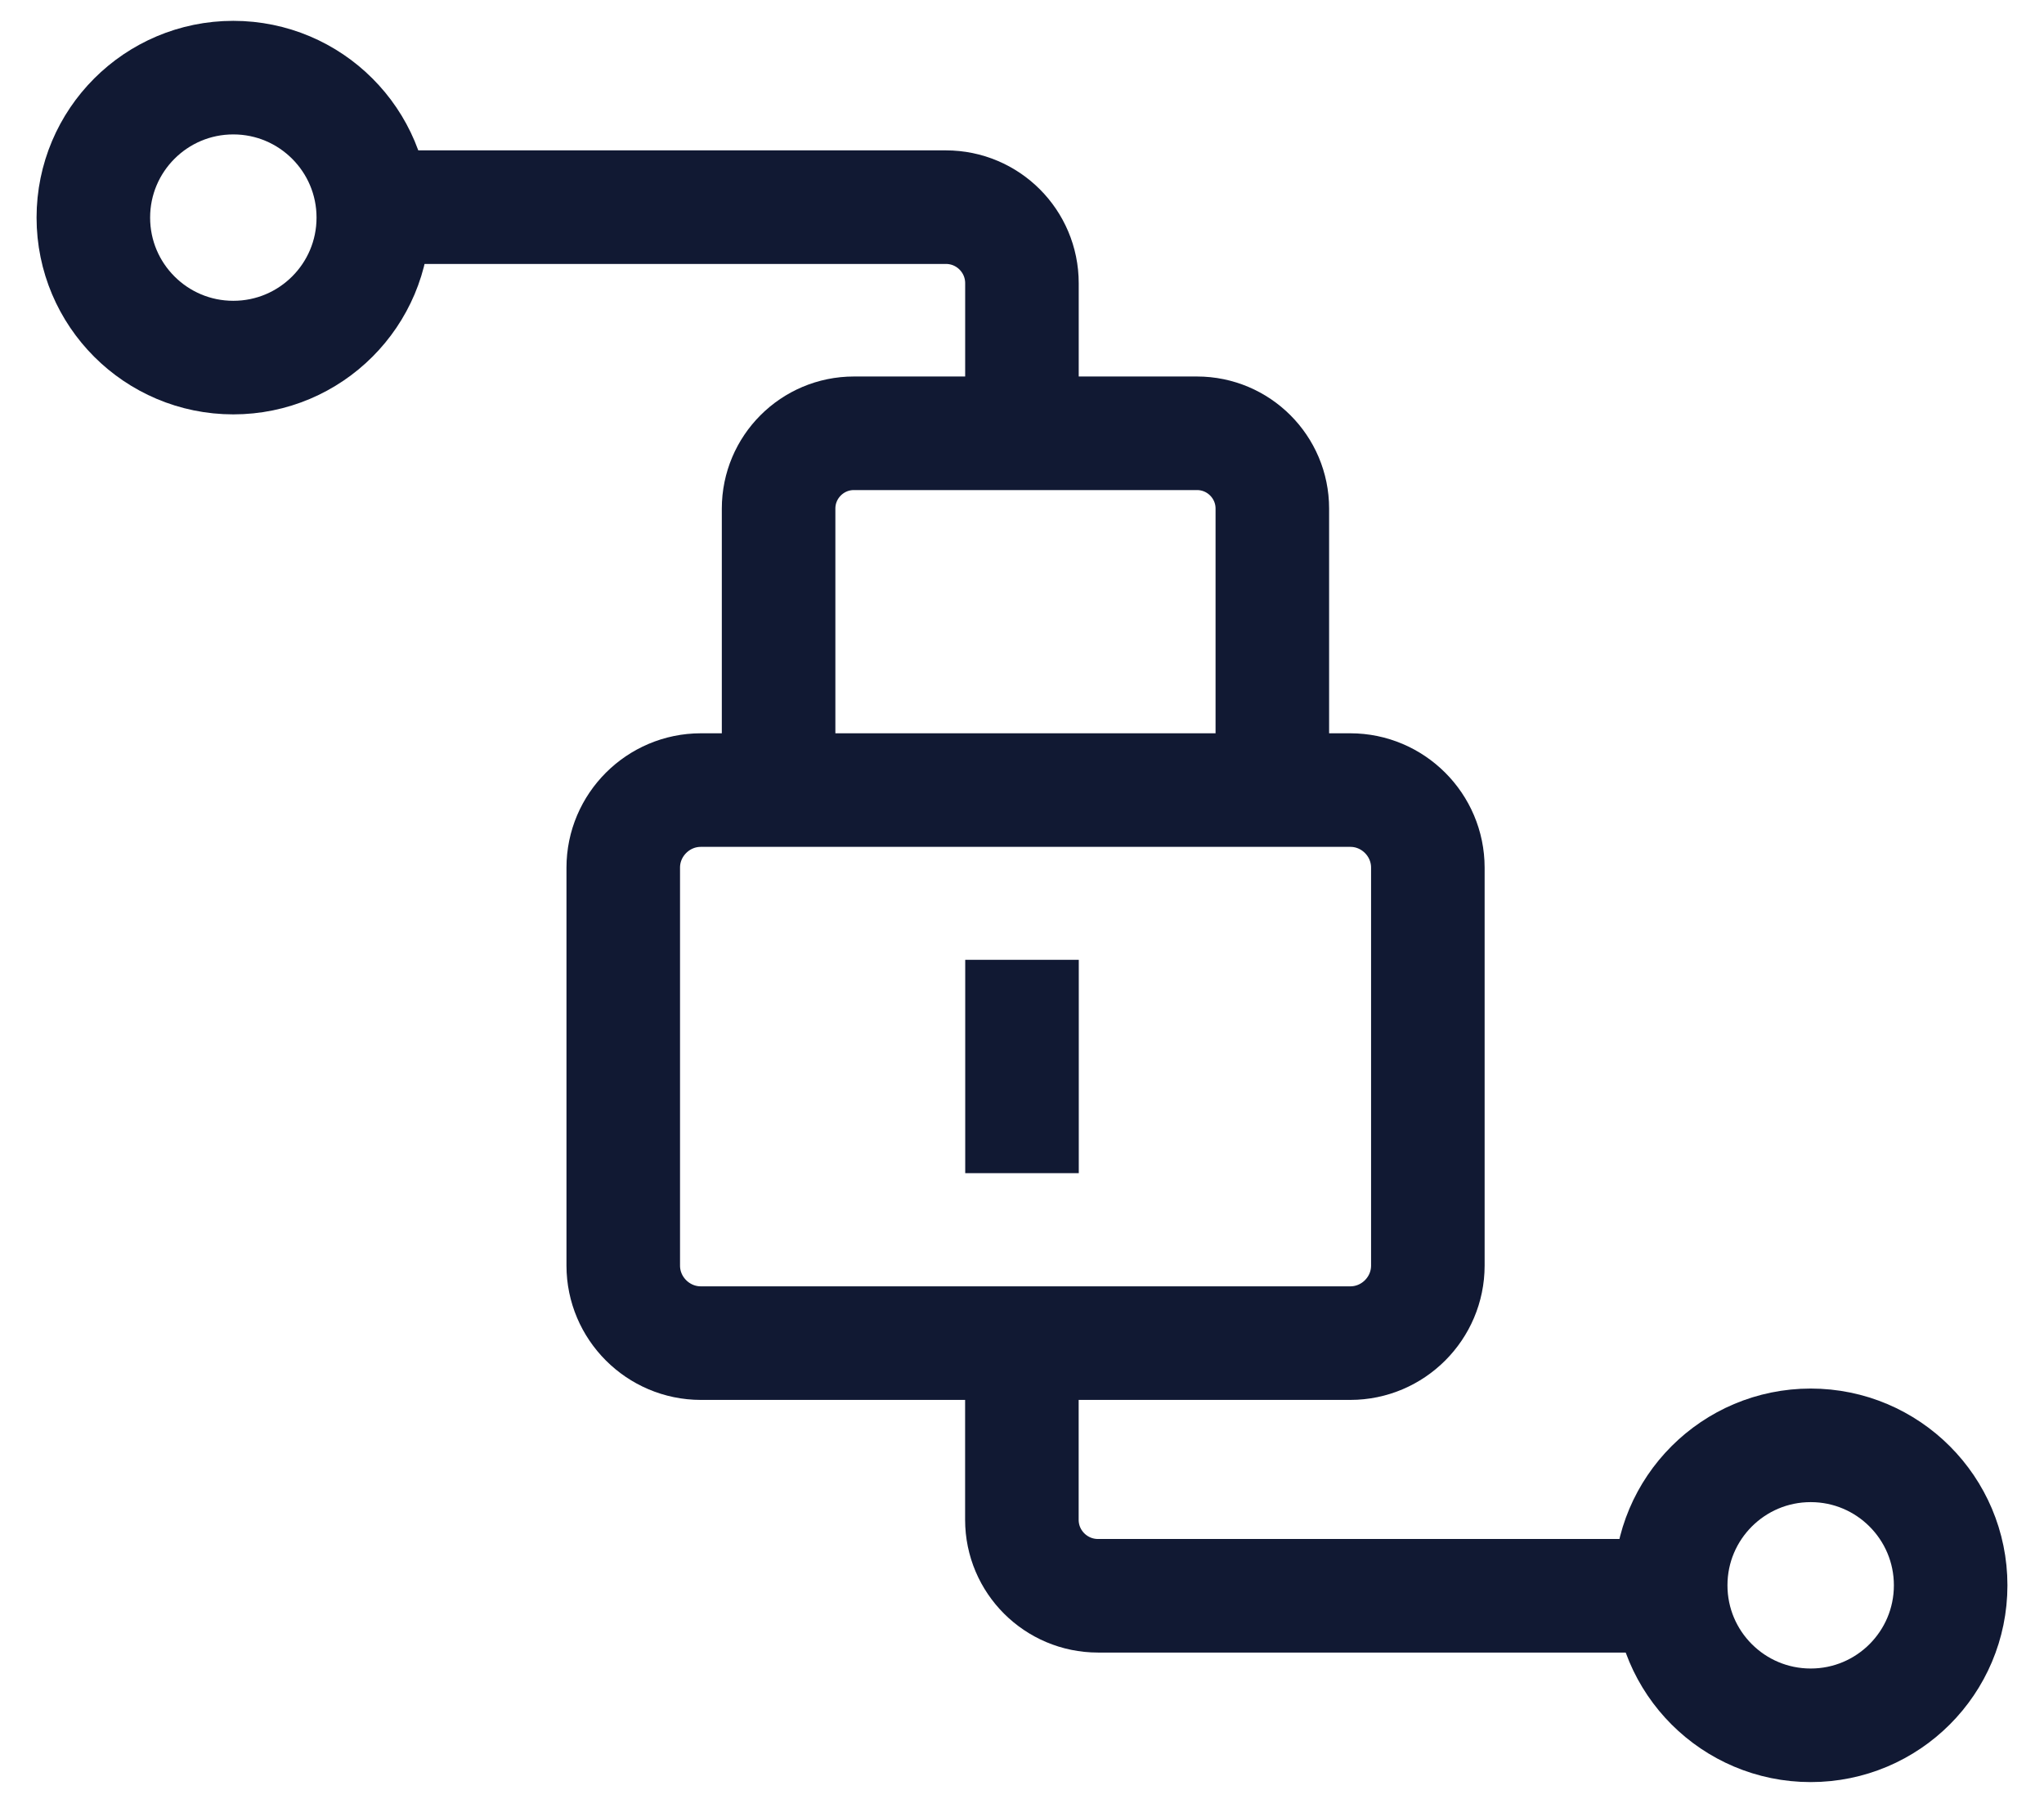 <svg width="36" height="32" viewBox="0 0 36 32" fill="none" xmlns="http://www.w3.org/2000/svg">
<path d="M18 16.902V20.659" stroke="#111933" stroke-width="2" stroke-miterlimit="10"/>
<path d="M25.148 15.279V22.286C25.148 23.038 24.534 23.652 23.782 23.652H12.344C11.592 23.652 10.977 23.038 10.977 22.286V15.279C10.977 14.527 11.592 13.913 12.344 13.913H23.782C24.534 13.913 25.148 14.527 25.148 15.279Z" stroke="#111933" stroke-width="2" stroke-miterlimit="10"/>
<path d="M22.409 13.909V8.956C22.409 8.224 21.814 7.63 21.082 7.63H15.039C14.308 7.63 13.713 8.224 13.713 8.956V13.909" stroke="#111933" stroke-width="2" stroke-miterlimit="10"/>
<path d="M17.998 24.056V26.762C17.998 27.503 18.6 28.101 19.338 28.101H29.423" stroke="#111933" stroke-width="2" stroke-miterlimit="10"/>
<path d="M31.891 30.382C33.252 30.382 34.356 29.279 34.356 27.917C34.356 26.556 33.252 25.452 31.891 25.452C30.529 25.452 29.425 26.556 29.425 27.917C29.425 29.279 30.529 30.382 31.891 30.382Z" stroke="#111933" stroke-width="2" stroke-miterlimit="10"/>
<path d="M17.999 7.693V4.988C17.999 4.246 17.398 3.648 16.66 3.648H6.574" stroke="#111933" stroke-width="2" stroke-miterlimit="10"/>
<path d="M4.109 6.297C5.471 6.297 6.575 5.194 6.575 3.832C6.575 2.471 5.471 1.367 4.109 1.367C2.748 1.367 1.644 2.471 1.644 3.832C1.644 5.194 2.748 6.297 4.109 6.297Z" stroke="#111933" stroke-width="2" stroke-miterlimit="10"/>
</svg>
